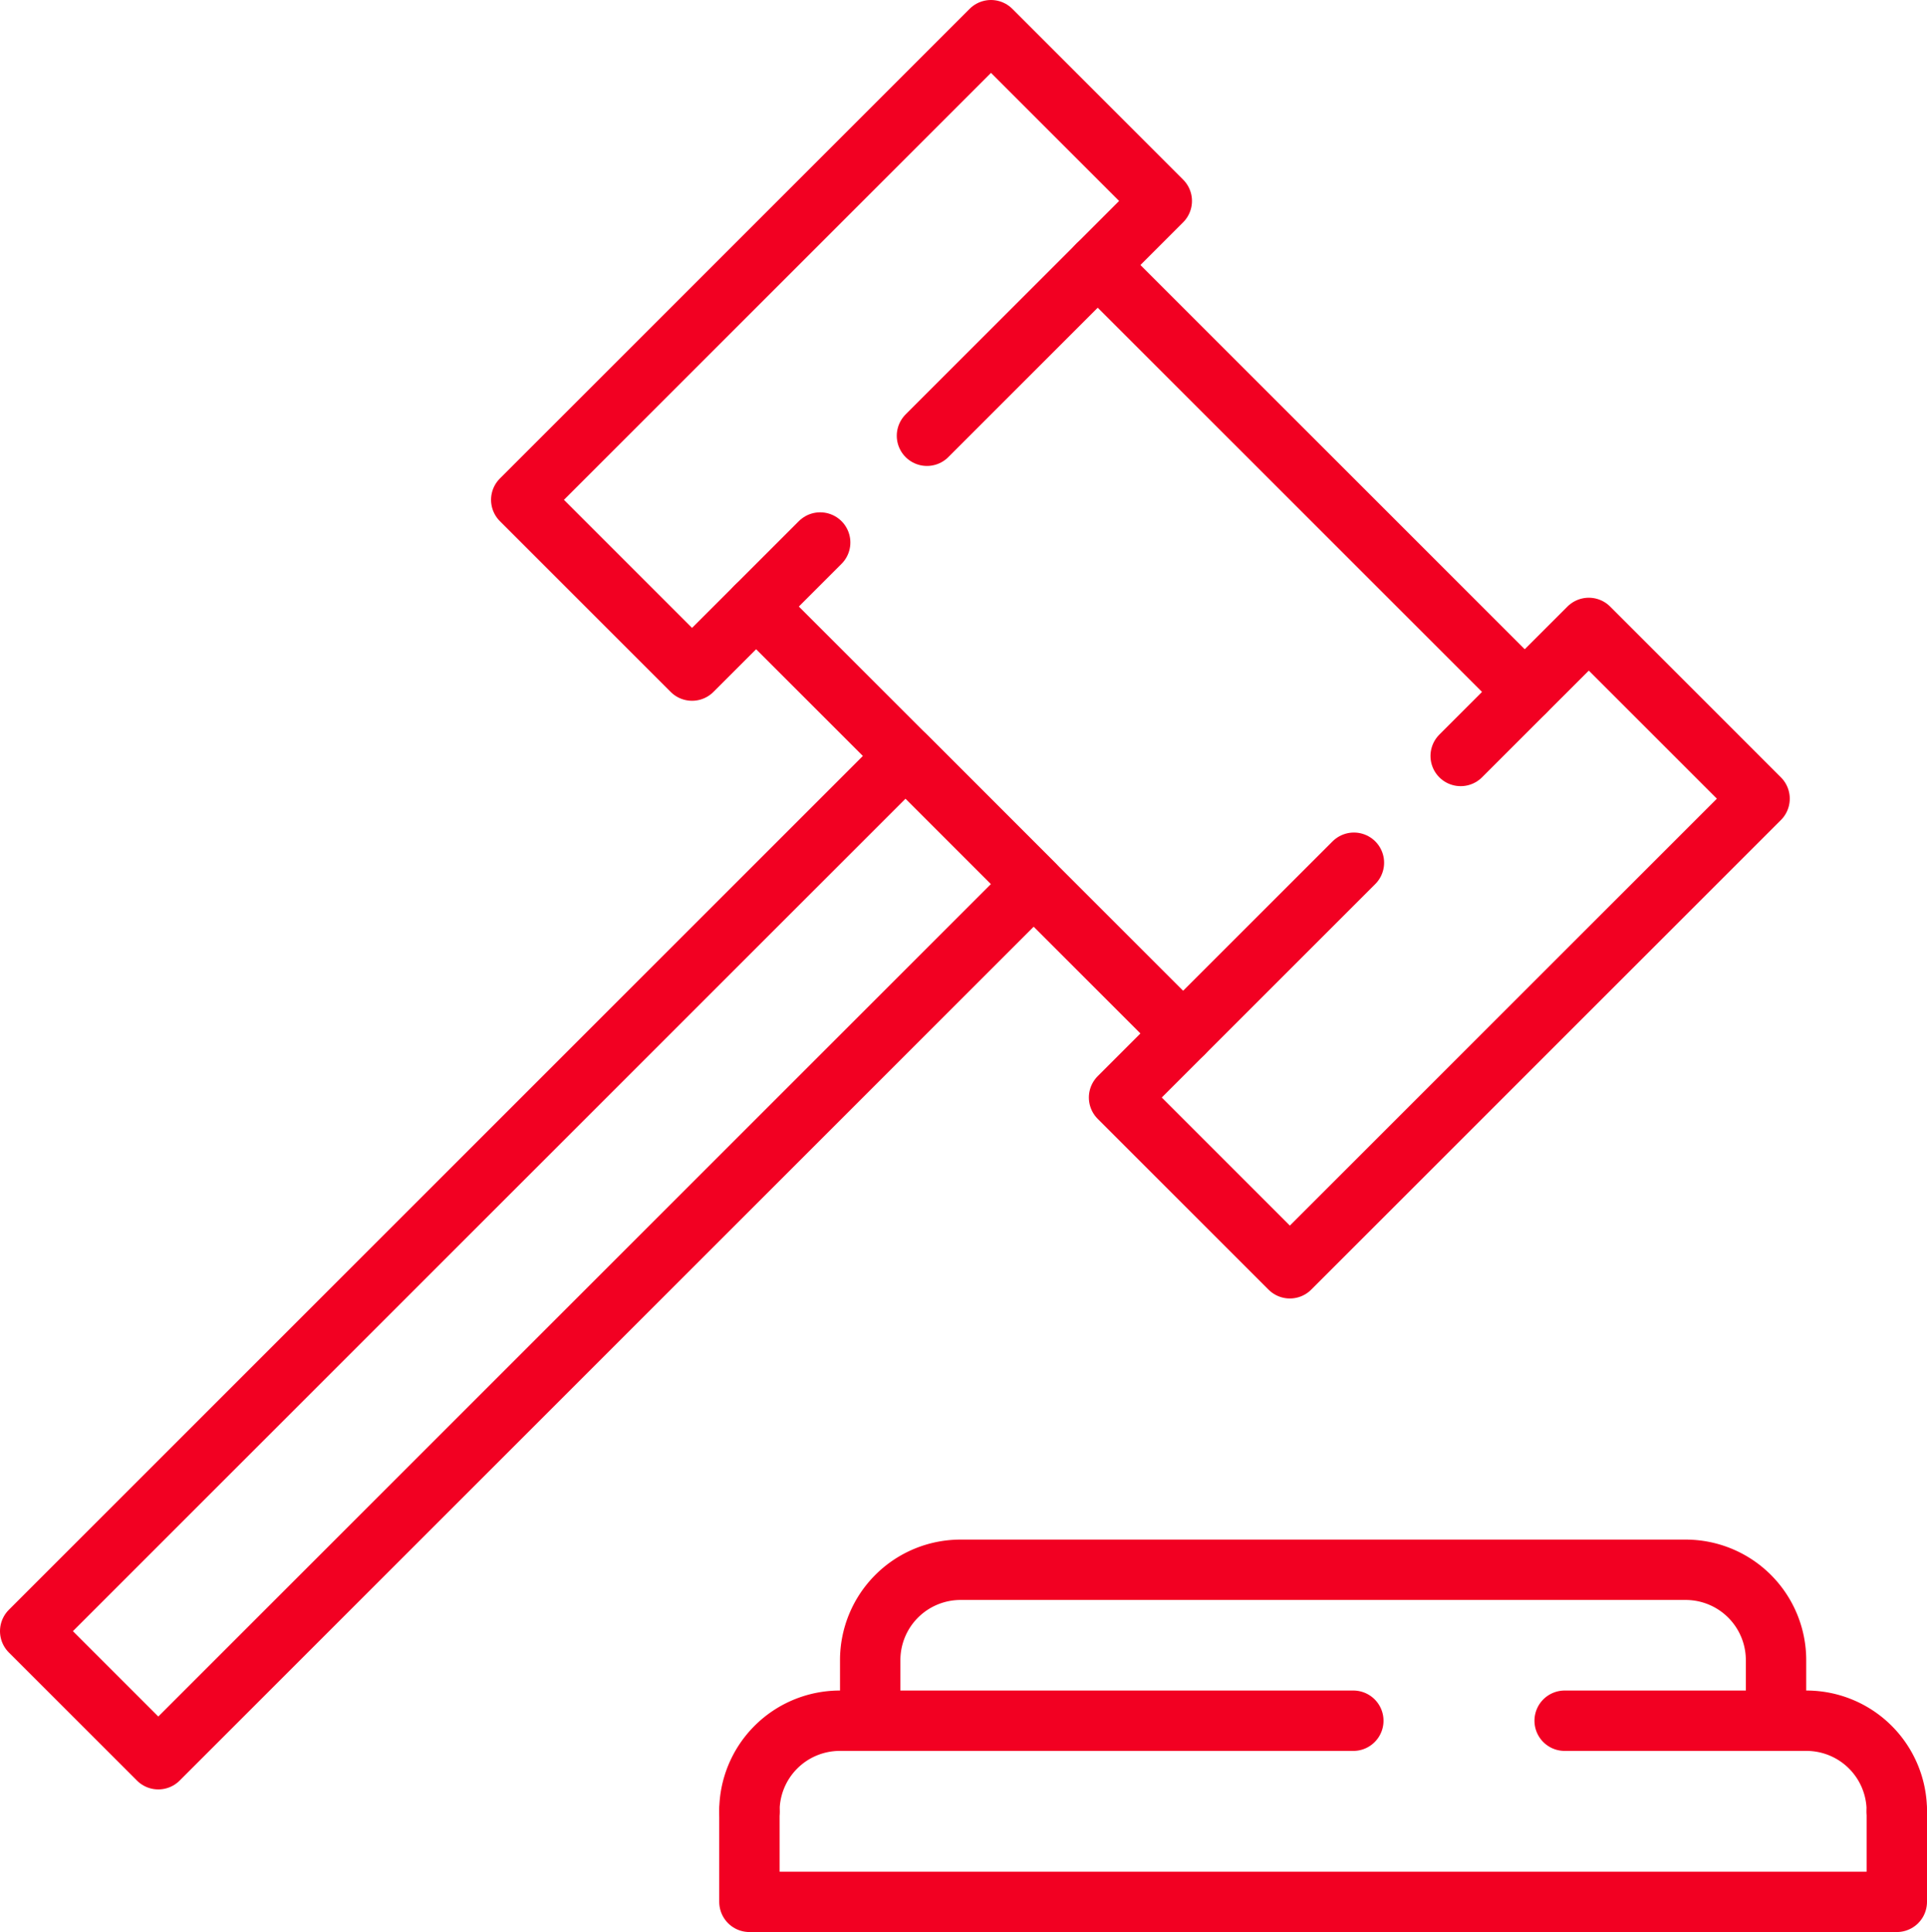 <svg id="Federal_Securities" data-name="Federal Securities" xmlns="http://www.w3.org/2000/svg" xmlns:xlink="http://www.w3.org/1999/xlink" width="63.82" height="64" viewBox="0 0 63.82 64">
  <defs>
    <clipPath id="clip-path">
      <rect id="Rectangle_170" data-name="Rectangle 170" width="63.82" height="64" fill="none" stroke="#f20022" stroke-width="1"/>
    </clipPath>
  </defs>
  <g id="Group_207" data-name="Group 207" clip-path="url(#clip-path)">
    <path id="Path_672" data-name="Path 672" d="M24.82,60a2.993,2.993,0,0,1,3-3h17m7,0h8a2.993,2.993,0,0,1,3,3" fill="none" stroke="#f20022" stroke-linecap="round" stroke-linejoin="round" stroke-width="2"/>
    <path id="Path_673" data-name="Path 673" d="M24.82,60v3h38V60" fill="none" stroke="#f20022" stroke-linecap="round" stroke-linejoin="round" stroke-width="2"/>
    <path id="Path_674" data-name="Path 674" d="M58.82,57V55a2.993,2.993,0,0,0-3-3h-24a2.993,2.993,0,0,0-3,3v2" fill="none" stroke="#f20022" stroke-linecap="round" stroke-linejoin="round" stroke-width="2"/>
    <line id="Line_51" data-name="Line 51" x1="14.142" y1="14.142" transform="translate(25.042 20.092)" fill="none" stroke="#f20022" stroke-linecap="round" stroke-linejoin="round" stroke-width="2"/>
    <line id="Line_52" data-name="Line 52" x2="14.142" y2="14.142" transform="translate(36.355 8.778)" fill="none" stroke="#f20022" stroke-linecap="round" stroke-linejoin="round" stroke-width="2"/>
    <path id="Path_675" data-name="Path 675" d="M27.163,17.971,22.92,22.214l-5.657-5.657L32.82,1l5.657,5.657L30.7,14.435" fill="none" stroke="#f20022" stroke-linecap="round" stroke-linejoin="round" stroke-width="2"/>
    <path id="Path_676" data-name="Path 676" d="M48.376,25.042,52.619,20.8l5.656,5.657L42.719,42.013l-5.657-5.657,7.778-7.778" fill="none" stroke="#f20022" stroke-linecap="round" stroke-linejoin="round" stroke-width="2"/>
    <rect id="Rectangle_169" data-name="Rectangle 169" width="41" height="6" transform="translate(1 54.033) rotate(-45)" fill="none" stroke="#f20022" stroke-linecap="round" stroke-linejoin="round" stroke-width="2"/>
  </g>
</svg>
